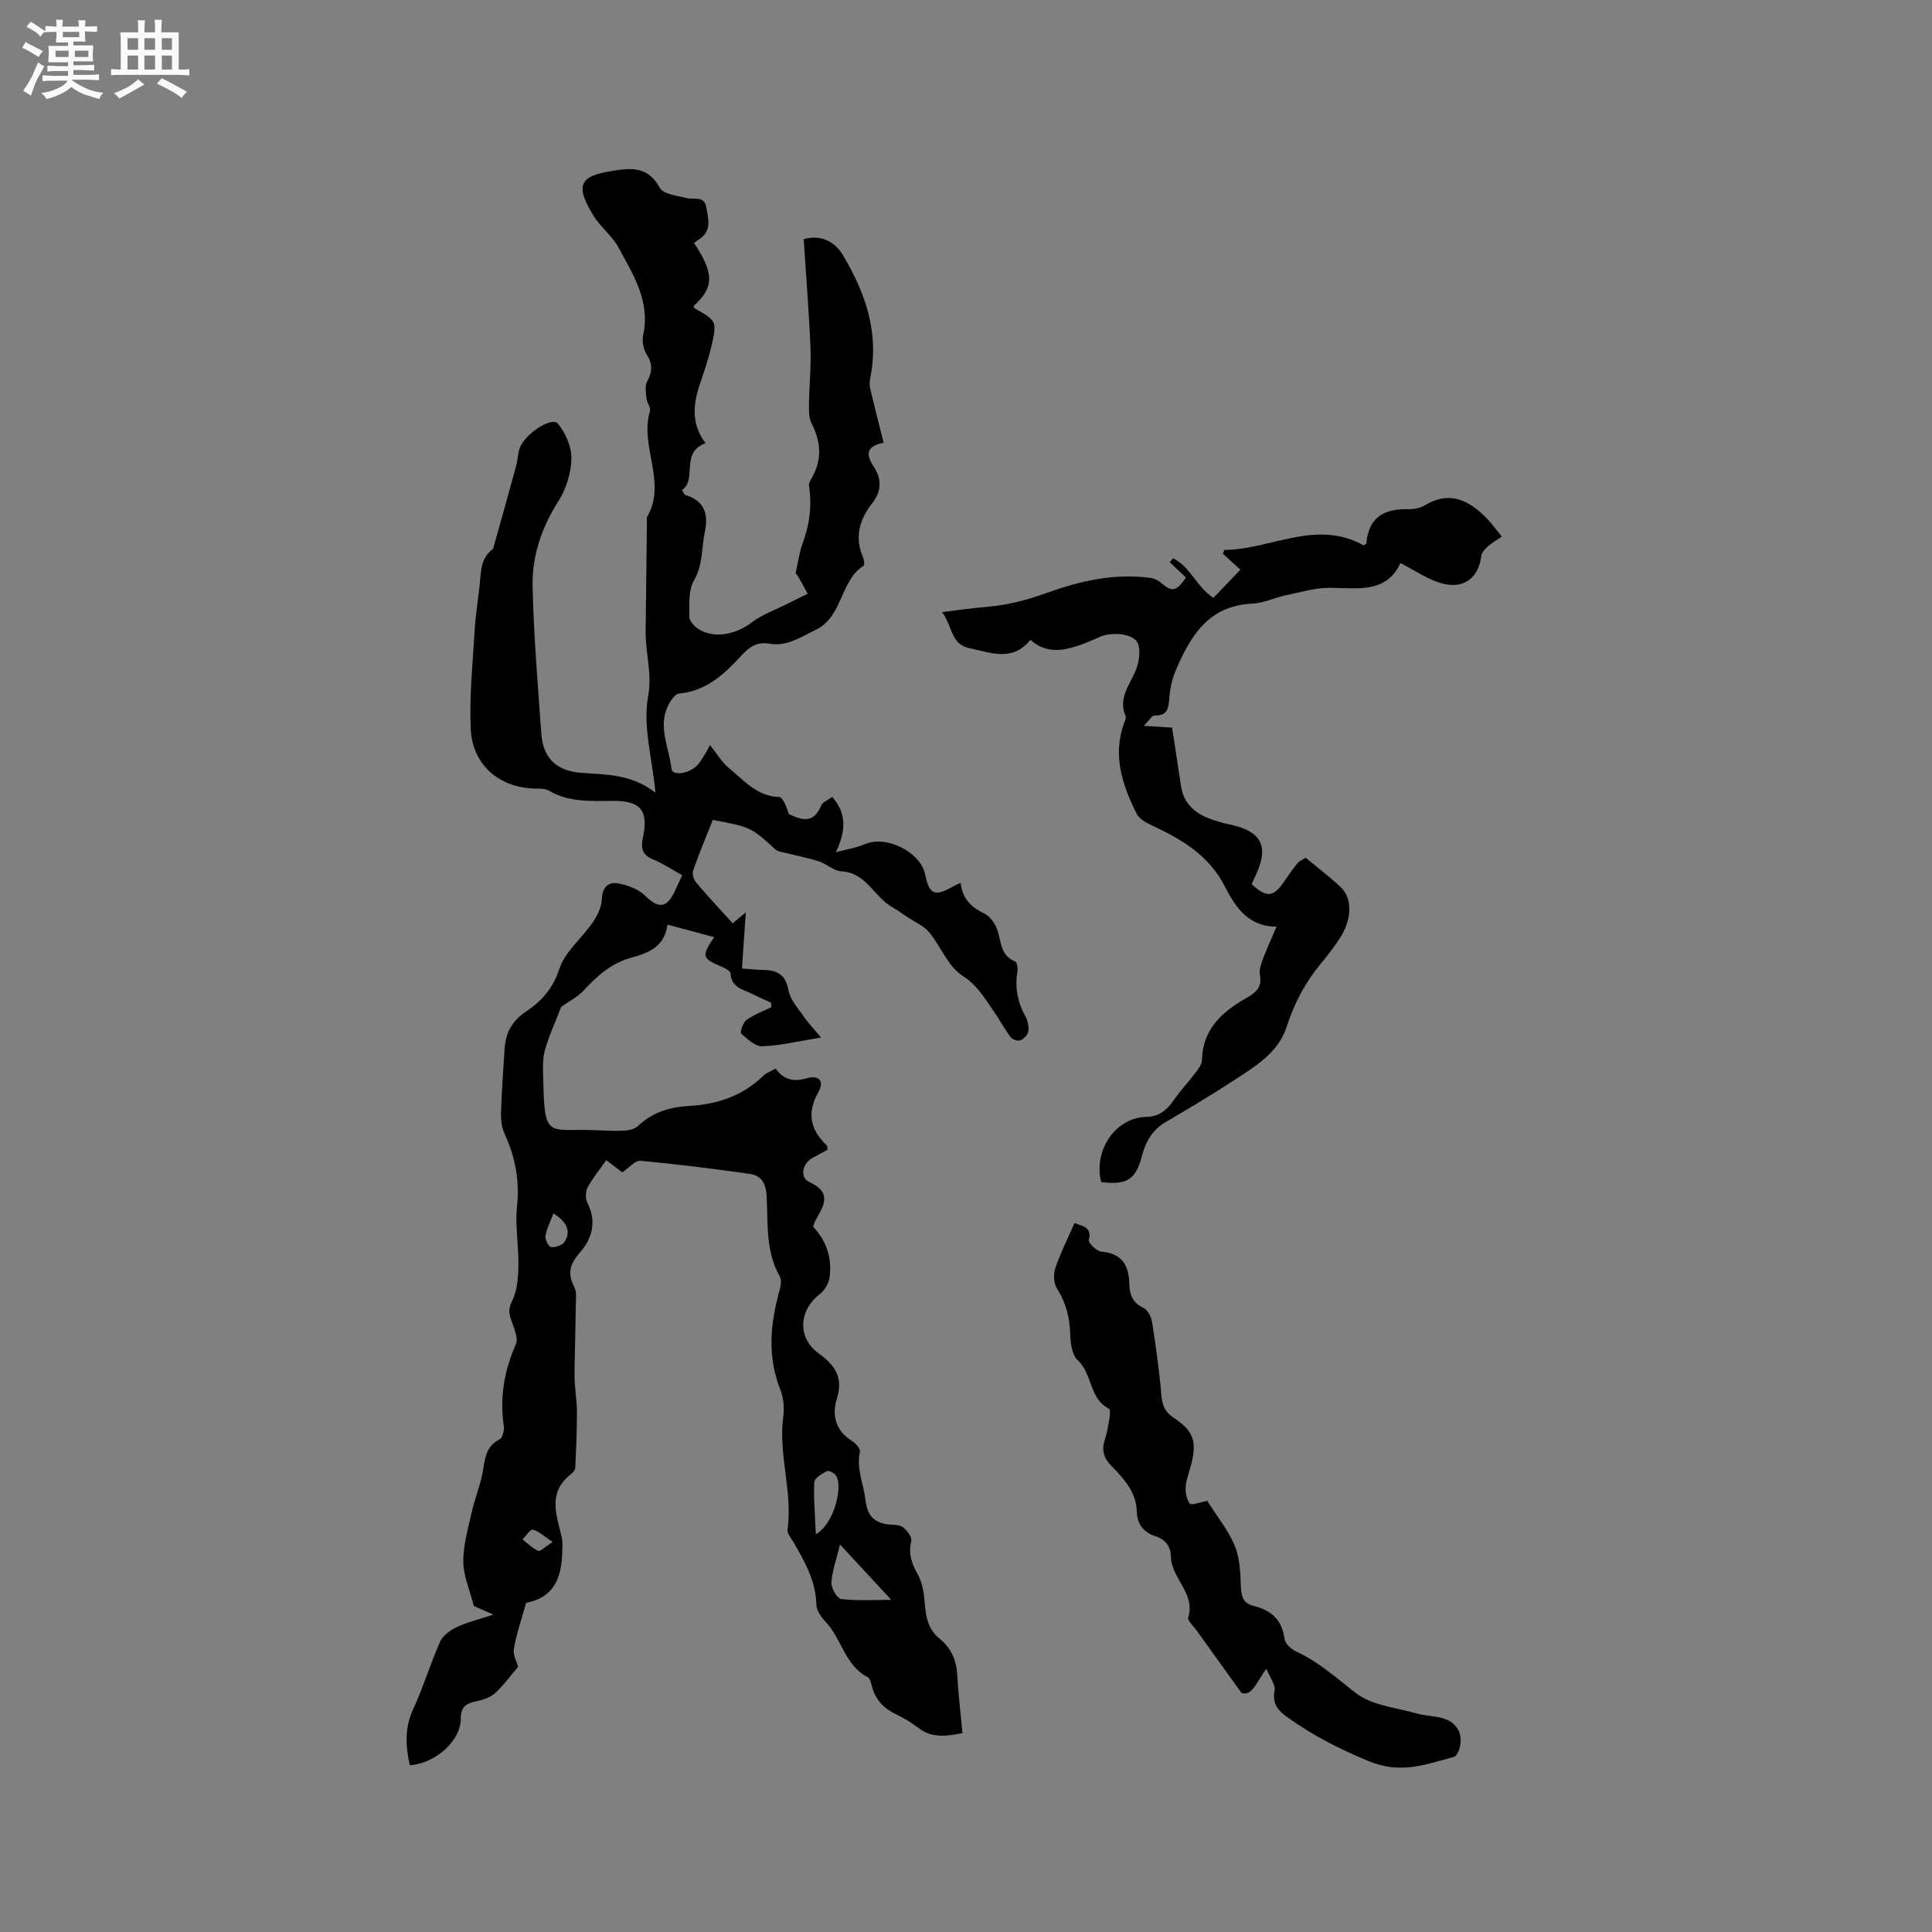 <svg enable-background="new 0 0 400 400" viewBox="0 0 400 400" xmlns="http://www.w3.org/2000/svg"><rect x="0" y="0" width="400" height="400" fill="#808080" stroke="none"/><path d="m6.8 9.5c.6.3 1.3.7 2.1 1.1-.4.4-.7.8-.9 1.2-.7-.4-1.3-.8-1.8-1.1s-1.1-.6-1.6-.8c.2-.4.5-.8.7-1.2.4.2.8.5 1.5.8zm.9 6.9c-.3.6-.5 1.1-.7 1.7s-.4 1.1-.6 1.7c-.6-.4-1.1-.7-1.6-1 .7-1 1.2-1.8 1.5-2.4.3-.5.6-1.1.8-1.7.3-.6.5-1.2.8-1.8.3.3.8.6 1.3.8-.7 1.3-1.2 2.2-1.5 2.7zm.1-11c.4.3 1 .7 1.7 1.1-.5.2-.8.6-1.1 1.1-.5-.6-1-1-1.4-1.2s-.9-.6-1.5-.8c.2-.4.5-.7.9-1.1.5.3.9.6 1.4.9zm10.5 13.1c1 .4 2 .6 3.1.7-.4.4-.7.8-.8 1.3-.9-.2-1.9-.6-3-.9-1-.4-2-.9-2.8-1.6-.5.4-1.1.9-1.9 1.3s-1.9.9-3.3 1.2c-.1-.3-.5-.8-1.1-1.3 1 0 2.1-.3 3.2-.8 1.2-.5 1.9-1 2.3-1.7h-3.2c-.4 0-1 0-2 .1v-1.2c1 0 1.7.1 2 .1h3.3v-1h-2.3c-.2 0-.9 0-2 .1v-1.2c1.2 0 1.9.1 2 .1h2.3v-.8h-4.1c0-.7.1-1.2.1-1.6 0-.5 0-1.1-.1-1.8h4.1v-.7h-2.5c0-.6.1-1.1.1-1.6v-.6h-.5c-.4 0-1 0-1.8.1v-1.3c1.2 0 1.9.1 2.1.1h.2c0-.3 0-.8-.1-1.4h1.4c0 .6-.1 1-.1 1.4h3.4c0-.4 0-.8-.1-1.3h1.5c0 .4-.1.9-.1 1.3.7 0 1.5 0 2.5-.1v1.2c-1 0-1.8-.1-2.5-.1v.6c0 .3 0 .8.1 1.5h-2.5v.8h4.1c0 .7-.1 1.3-.1 1.8s0 1 .1 1.5h-4.1v.8h1.4c.8 0 1.8 0 2.9-.1v1.2c-1 0-1.9-.1-2.8-.1h-1.5v1h3.2c.3 0 1 0 2.1-.1v1.2c-1.1 0-1.8-.1-2.1-.1h-3.4l-.1.1c1.4 1 2.4 1.5 3.4 1.9zm-4.1-6.7v-1.3h-2.7v1.3zm2.2-4.1v-1.1h-3.4v1.1zm1.9 4.1v-1.3h-2.8v1.3z" fill="#fafafb"/><path d="m37 6.7v2.3 5.4c1 0 1.8 0 2.2-.1v1.3c-.6 0-1.5-.1-2.5-.1h-11.9c-.7 0-1.3 0-1.8.1v-1.3c.5 0 1.1.1 2 .1v-5.2c0-1 0-1.8-.1-2.5h3.7c0-1.3 0-2.1-.1-2.5h1.5c0 .4-.1 1.3-.1 2.5h2.2c0-1.2 0-2.1-.1-2.6h1.5c0 .4-.1 1.3-.1 2.6zm-12.3 13.7c-.3-.4-.7-.8-1.1-1.1 1.1-.4 2.1-.9 2.9-1.3.8-.5 1.5-1 2.1-1.6.4.4.9.8 1.3 1.1-2.5 1.4-4.2 2.4-5.2 2.9zm3.9-10.1v-2.4h-2.2v2.4zm0 4.1v-2.9h-2.2v2.9zm3.5-4.1v-2.4h-2.2v2.4zm0 4.1v-2.9h-2.2v2.9zm.4 2.9 1-1.1c.6.3 1.4.7 2.5 1.3s2 1.1 2.7 1.5c-.4.4-.8.8-1.1 1.3-.8-.8-2.5-1.7-5.1-3zm3.1-7v-2.4h-2.1v2.4zm0 4.1v-2.9h-2.1v2.9z" fill="#fafafb"/><g fill="#000001"><path d="m143.7 50.31c4.21 6.35 4.13 9.23-.08 13.02.07.18.08.44.21.51 4.49 2.53 4.64 2.67 3.5 7.67-.63 2.77-1.57 5.48-2.48 8.18-1.41 4.19-1.68 8.27 1.23 12.07-5.34 1.93-1.64 7.45-4.88 9.71.42.66.49.94.65.99 3.92 1.23 4.9 3.76 4.07 7.72-.71 3.35-.36 6.78-2.27 10.05-1.17 2.01-.9 4.94-.93 7.47-.01.8.9 1.86 1.67 2.39 3.19 2.22 7.81 1.39 11.19-1.18 2.26-1.71 5.07-2.7 7.63-4 1.33-.67 2.67-1.32 4.01-1.98-.66-1.21-1.3-2.43-2-3.61-.26-.44-.67-.79-.51-.6.54-2.38.76-4.27 1.4-6 1.48-3.97 2.04-7.99 1.38-12.19-.07-.46.27-1.03.53-1.48 2.22-3.81 1.99-7.54 0-11.4-.58-1.12-.55-2.65-.53-3.98.05-3.9.47-7.81.31-11.7-.31-7.44-.91-14.86-1.4-22.45 3.17-.93 6.24.16 8.11 3.29 4.68 7.85 7.56 16.09 5.67 25.41-.14.71-.18 1.51-.02 2.21.86 3.66 1.8 7.31 2.79 11.25-3.64.63-3.69 2.47-2.11 4.84 1.74 2.6 1.71 5.17-.23 7.63-2.66 3.38-3.73 7.01-1.95 11.17.23.55.37 1.65.12 1.82-4.97 3.18-4.17 10.53-9.99 13.31-3.1 1.48-5.84 3.44-9.45 2.82-2.32-.4-3.96.43-5.55 2.15-3.61 3.91-7.36 7.64-13.18 8.17-.87.08-1.86 1.57-2.35 2.61-2.06 4.41.3 8.68.77 12.99.16 1.51 3.74 1.03 5.39-.82.63-.7 1.12-1.54 1.62-2.35.44-.71.8-1.48.95-1.76 1.62 2.02 2.53 3.62 3.86 4.7 3.14 2.55 5.81 5.89 10.47 6.06.79.03 1.52 2.1 2 3.51 2.42 1.17 5.09 2.18 6.66-1.69.33-.81 1.54-1.25 2.32-1.85 2.97 3.39 2.9 6.9.76 11.46 2.69-.73 4.42-.97 5.96-1.66 4.41-1.96 11.6 1.59 12.54 6.32.81 4.09 1.97 4.58 5.71 2.45.44-.25.92-.44 1.62-.77.38 3.16 2.04 4.99 4.77 6.26 1.25.58 2.39 2.16 2.84 3.52.81 2.45.63 5.29 3.68 6.5.37.15.59 1.33.48 1.96-.59 3.38.01 6.47 1.67 9.46.49.88.72 2.09.57 3.07-.11.7-.94 1.55-1.65 1.83-.53.21-1.66-.18-2.02-.67-1.27-1.69-2.25-3.59-3.47-5.32-1.89-2.69-3.38-5.41-6.52-7.41-2.98-1.9-4.45-6.06-6.88-8.99-1.1-1.33-2.91-2.07-4.4-3.07-1.08-.72-2.14-1.5-3.27-2.14-3.72-2.11-5.33-7.11-10.48-7.39-1.56-.09-3-1.51-4.6-2.04-2.14-.71-4.38-1.12-6.57-1.69-.87-.23-1.94-.29-2.54-.84-4.96-4.52-4.94-4.55-12.92-6.08-1.37 3.45-2.84 6.94-4.08 10.5-.24.69.13 1.88.64 2.48 2.39 2.83 4.94 5.53 7.56 8.43.64-.54 1.24-1.03 2.71-2.26-.29 4.22-.53 7.63-.8 11.61 1.1.08 2.91.27 4.72.32 2.82.07 4.35 1.15 4.92 4.21.36 1.96 2 3.72 3.2 5.48.89 1.3 2 2.44 3.55 4.29-4.7.76-8.42 1.67-12.17 1.81-1.46.05-3.11-1.5-4.38-2.64-.29-.26.37-2.27 1.09-2.79 1.55-1.13 3.42-1.81 5.16-2.67-.02-.31-.04-.62-.06-.92-1.29-.6-2.6-1.17-3.87-1.8-1.91-.96-4.36-1.29-4.52-4.26-.03-.52-1.18-1.13-1.91-1.43-3.99-1.66-4.16-2.16-1.47-6.08-3.21-.86-6.27-1.68-9.68-2.6-.58 4.63-3.99 5.89-7.5 6.85-4.07 1.12-6.99 3.7-9.77 6.7-1.32 1.43-3.17 2.37-4.73 3.49-1.1 2.87-2.52 5.88-3.39 9.04-.54 1.96-.36 4.14-.32 6.22.23 12.4 1.1 9.83 11.06 10.27 1.9.08 3.82.2 5.72.09.97-.06 2.17-.34 2.83-.97 2.94-2.8 6.55-3.91 10.41-4.13 5.93-.34 11.2-2.02 15.53-6.27.65-.64 1.62-.94 2.57-1.48 1.68 2.35 3.72 2.78 6.42 2 2.51-.72 3.71.59 2.44 2.82-2.46 4.35-1.72 7.82 1.7 11.08.12.12.09.39.18.88-.92.5-1.89 1.08-2.9 1.58-2.29 1.13-3 4.14-.86 5.13 4.81 2.22 2.93 4.96 1.27 7.92-.2.36-.3.79-.51 1.34 2.77 2.87 3.93 6.45 3.43 10.4-.16 1.27-1.03 2.77-2.05 3.55-4.37 3.37-4.67 9.05-.25 12.24 3.32 2.4 5.19 4.95 3.81 9.34-1.1 3.49-.3 6.7 3.15 8.84.74.46 1.74 1.6 1.61 2.21-.78 3.53.76 6.68 1.15 10.01.35 2.97 1.51 4.47 4.27 4.97 1.15.21 2.53 0 3.4.59.9.61 2.01 2.12 1.81 2.94-.63 2.61.05 4.59 1.33 6.85 1.04 1.83 1.33 4.19 1.5 6.36.22 2.75.79 5.18 3.05 7 2.35 1.9 3.46 4.4 3.63 7.45.23 3.99.71 7.97 1.09 12.08-3.46.69-6.38 1.04-9.11-1.06-1.42-1.09-2.99-2.04-4.61-2.81-2.54-1.22-4.29-2.99-5.01-5.75-.18-.71-.41-1.71-.92-1.98-4.76-2.47-5.38-8.04-8.76-11.53-.89-.92-1.82-2.31-1.84-3.5-.12-4.91-2.42-8.92-4.77-12.95-.48-.82-1.31-1.76-1.2-2.53 1.1-7.87-1.95-15.57-.88-23.44.25-1.82.04-3.92-.63-5.62-2.69-6.77-2.06-13.48-.21-20.26.27-.99.57-2.32.13-3.08-3.01-5.26-2.43-11.09-2.74-16.74-.14-2.56-1.11-4.19-3.44-4.52-7.53-1.07-15.08-2.02-22.66-2.72-1.11-.1-2.36 1.44-3.79 2.39-.86-.66-1.92-1.47-3.3-2.52-1.35 1.92-2.83 3.7-3.9 5.69-.45.84-.43 2.32.01 3.19 1.94 3.88.94 7.41-1.61 10.29-2.08 2.36-2.59 4.31-1.13 7.09.56 1.06.32 2.58.31 3.89-.04 3.95-.16 7.89-.23 11.84-.02 1.35-.06 2.71.02 4.05.11 2.05.46 4.1.45 6.15-.01 3.86-.15 7.72-.36 11.57-.03.51-.67 1.08-1.15 1.47-4.54 3.75-2.71 8.28-1.66 12.75.26 1.09.16 2.28.12 3.41-.17 5.1-1.74 9.2-7.47 10.26-.88 3.16-1.97 6.28-2.54 9.5-.23 1.31.64 2.83.88 3.74-1.75 2.05-3.08 3.94-4.76 5.45-.99.89-2.47 1.4-3.82 1.68-2.09.43-3.29 1.03-3.29 3.61 0 4.64-5.33 9.3-10.55 9.64-.91-3.97-1.1-7.78.73-11.71 2.09-4.5 3.51-9.31 5.53-13.85.57-1.29 2.1-2.39 3.45-3.03 2.13-1.01 4.48-1.57 7.6-2.6-2.19-.95-3.42-1.48-4.06-1.76-.85-3.37-2.16-6.28-2.18-9.2-.02-3.41.98-6.84 1.74-10.22.61-2.74 1.71-5.37 2.24-8.12.52-2.71.52-5.47 3.53-6.98.61-.31 1.01-1.83.88-2.71-.88-5.94.07-11.49 2.49-16.98.56-1.27-.39-3.34-.94-4.94-.49-1.44-.64-2.4.16-4 1.06-2.11 1.26-4.78 1.31-7.22.08-4.1-.71-8.26-.29-12.31.56-5.36-.33-10.23-2.55-15.05-.6-1.29-.8-2.89-.76-4.33.13-4.44.46-8.88.74-13.32.21-3.24 1.51-5.75 4.34-7.64 3.23-2.15 5.64-4.75 6.98-8.87 1.18-3.6 4.7-6.4 6.97-9.71.94-1.37 1.78-3.12 1.84-4.73.09-2.39 1.28-3.63 3.22-3.31 2.03.32 4.32 1.17 5.75 2.57 2.72 2.66 4.44 2.65 6.08-.81.5-1.05.98-2.11 1.59-3.44-2.02-1.11-3.95-2.41-6.07-3.28-2.3-.94-2.51-2.45-2.06-4.55 1.19-5.58-.48-7.6-6.2-7.56-4.55.03-9.11.34-13.29-2.13-.75-.44-1.84-.4-2.77-.41-7.43-.14-13.04-4.84-13.39-12.35-.31-6.72.41-13.5.8-20.25.18-3.06.66-6.11 1.01-9.16.32-2.79.07-5.77 2.68-7.77.08-.06.15-.16.18-.26 1.59-5.68 3.19-11.36 4.74-17.05.38-1.41.33-3.01 1-4.24 1.62-2.96 6.49-5.85 7.62-4.49 1.6 1.92 2.86 4.8 2.81 7.24-.06 2.97-1.06 6.27-2.67 8.79-3.5 5.47-5.5 11.38-5.36 17.69.22 10.17 1.09 20.33 1.8 30.48.35 4.98 3.08 7.67 8.11 8.09 5.15.42 10.42.17 15.53 4.13-.71-7.24-2.64-13.84-1.53-19.88.89-4.83-.55-8.94-.51-13.37.08-7.63.18-15.27.27-22.9 0-.32-.11-.71.03-.94 4.19-7.17-1.6-14.63.59-21.89.23-.75-.62-1.76-.71-2.67-.12-1.15-.37-2.54.12-3.46 1.06-1.98 1.21-3.57-.05-5.56-.71-1.11-1.03-2.85-.75-4.15 1.51-6.99-2.13-12.49-5.14-18.09-1.28-2.38-3.66-4.15-5.1-6.47-4.23-6.79-2.44-8.29 3.58-9.31 3.86-.66 7.62-1.14 10.08 3.44.71 1.33 3.57 1.63 5.51 2.13 1.53.39 3.71-.54 4.12 1.87.39 2.32 1.24 4.88-1.4 6.62-.35.22-.68.49-1.12.82zm30.22 269.47c-.8 3.3-1.67 5.59-1.78 7.92-.05 1.14 1.2 3.28 2.04 3.37 3.47.39 7.02.16 10.35.16-3.58-3.86-6.95-7.51-10.61-11.45zm-5.01-2.13c3.72-1.99 5.84-10.17 4.05-12.3-.39-.46-1.43-.97-1.78-.77-1.01.56-2.55 1.45-2.59 2.27-.16 3.38.15 6.78.32 10.8zm-54.31-66.44c-.62 1.64-1.4 3.12-1.67 4.69-.13.72.69 2.26 1.17 2.3.92.08 2.36-.38 2.8-1.1 1.53-2.51.11-4.27-2.3-5.89zm-.18 68.03c-1.92-1.26-2.94-2.28-4.12-2.54-.53-.12-1.4 1.31-2.11 2.03 1.07.82 2.05 1.84 3.25 2.36.43.19 1.38-.81 2.98-1.85z"/><path d="m236.81 150.28c2.73.17 4.59.28 5.86.36.65 4.25 1.25 8.21 1.86 12.17.59 3.83 3.16 5.79 6.58 6.93 1 .33 2.02.65 3.05.86 7.24 1.43 8.83 4.71 5.47 11.35-.19.37-.33.76-.47 1.1 2.99 2.84 4.5 2.72 6.62-.41.89-1.31 1.8-2.61 2.79-3.85.38-.47 1.02-.72 1.74-1.21 2.45 2.03 4.99 3.94 7.29 6.11 2.52 2.36 2.29 6.93-.37 10.82-1.13 1.66-2.34 3.28-3.63 4.83-3.3 3.94-5.63 8.33-7.22 13.26-1.73 5.37-6.5 8.18-10.92 11.08-4.6 3.02-9.34 5.83-14.09 8.61-2.79 1.63-4.18 4.09-4.95 7.05-1.27 4.89-3.1 6.06-8.43 5.39-1.65-6.26 2.75-13.42 9.49-13.5 2.35-.03 4.07-1.35 5.43-3.31 1.45-2.08 3.2-3.96 4.73-5.98.55-.73 1.2-1.63 1.21-2.47.13-6.29 4.09-9.92 8.96-12.7 2.16-1.23 3.56-2.28 3.03-5.02-.2-1.03.29-2.27.68-3.33.77-2.06 1.71-4.06 2.78-6.57-5.98-.01-8.59-4.19-10.75-8.4-3.23-6.29-8.71-9.56-14.72-12.4-1.29-.61-2.9-1.39-3.48-2.54-3.02-6.01-5.1-12.25-2.52-19.05.15-.38.34-.89.21-1.21-1.46-3.44.5-6.01 1.87-8.9.85-1.8 1.34-4.4.67-6.13-.8-2.07-5.38-2.47-7.84-1.37-1.25.56-2.51 1.11-3.8 1.58-3.6 1.29-7.19 2.05-10.6-.95-3.76 4.62-8.21 2.63-12.62 1.72-3.95-.81-3.47-4.58-5.68-7.47 3.37-.4 6.14-.83 8.93-1.05 4.42-.35 8.53-1.4 12.8-2.94 6.77-2.44 14.03-4.13 21.47-3.08.77.11 1.6.52 2.19 1.04 2.23 1.94 3.15 1.79 5.1-1.14-1.1-1.05-2.23-2.11-3.35-3.18.23-.26.46-.53.69-.79 3.46 1.64 4.8 5.8 8.34 8.2 1.85-1.93 3.73-3.89 5.6-5.84-1.61-1.47-2.62-2.38-3.62-3.3.1-.26.2-.52.3-.79 9.66-.08 18.99-6.45 28.82-.95.27-.18.58-.28.59-.41.42-5.46 3.75-7.22 8.75-7.08 1.12.03 2.41-.24 3.36-.81 5.26-3.15 9.27-.94 12.93 2.84 1.01 1.05 1.86 2.26 2.99 3.64-1.13.78-2.11 1.35-2.94 2.09-.57.51-1.23 1.23-1.31 1.91-.53 4.52-3.6 6.97-8.22 5.68-2.87-.8-5.45-2.64-8.51-4.19-3.01 6.38-8.93 5.14-14.63 5.12-3.01-.01-6.03.9-9.02 1.53-2.38.5-4.69 1.64-7.07 1.75-9.08.41-12.79 6.77-15.83 13.88-.77 1.81-1.17 3.87-1.32 5.85-.16 2.08-.46 3.51-3.03 3.42-.55-.02-1.13 1.04-2.24 2.15z"/><path d="m222.46 253.23c1.94.69 3.6.92 2.97 3.5-.15.59 1.61 2.31 2.59 2.4 4.31.39 5.73 2.87 5.8 6.78.04 2.08.66 3.83 2.9 4.86.89.41 1.65 1.89 1.82 2.99.78 5.01 1.48 10.05 1.91 15.11.18 2.09.74 3.47 2.55 4.67 4.13 2.72 4.82 4.84 3.63 9.66-.38 1.54-1.03 3.05-1.15 4.61-.09 1.17.17 2.61.85 3.48.32.41 2-.21 3.06-.42.4-.08.77-.3.51-.19 2.03 3.21 4.34 6.04 5.71 9.27 1.07 2.52 1.2 5.52 1.29 8.33.07 2.15.39 3.67 2.72 4.23 3.57.87 5.85 2.89 6.33 6.81.12.96 1.34 2.11 2.34 2.57 4.67 2.14 8.38 5.48 12.37 8.61 3.3 2.59 8.32 3.01 12.62 4.25 1.82.52 3.8.48 5.6 1.05 2.92.93 4.11 3.35 3.27 6.3-.18.63-.67 1.52-1.18 1.66-5.76 1.53-10.9 3.64-17.62.86-6.05-2.5-11.56-5.33-16.78-9.06-1.92-1.37-3.22-2.78-2.68-5.54.24-1.19-.96-2.67-1.7-4.52-2.02 2.69-2.91 5.74-5.15 5.01-3.55-4.94-6.47-8.98-9.36-13.03-.62-.86-1.86-1.96-1.66-2.61 1.5-5.02-3.51-8.08-3.59-12.57-.04-2.09-1.13-3.58-3.18-4.23-2.49-.8-3.8-2.47-3.88-5.11-.12-4.05-2.68-6.8-5.26-9.45-1.59-1.63-2.1-3.26-1.37-5.42.47-1.39.7-2.88.94-4.34.11-.7.24-1.93-.06-2.08-4.14-2.06-3.4-7.22-6.49-10.05-1.16-1.07-1.5-3.44-1.54-5.24-.09-3.49-.85-6.6-2.75-9.59-.69-1.09-.76-2.99-.34-4.26 1.06-3.11 2.55-6.05 3.96-9.3z"/></g></svg>